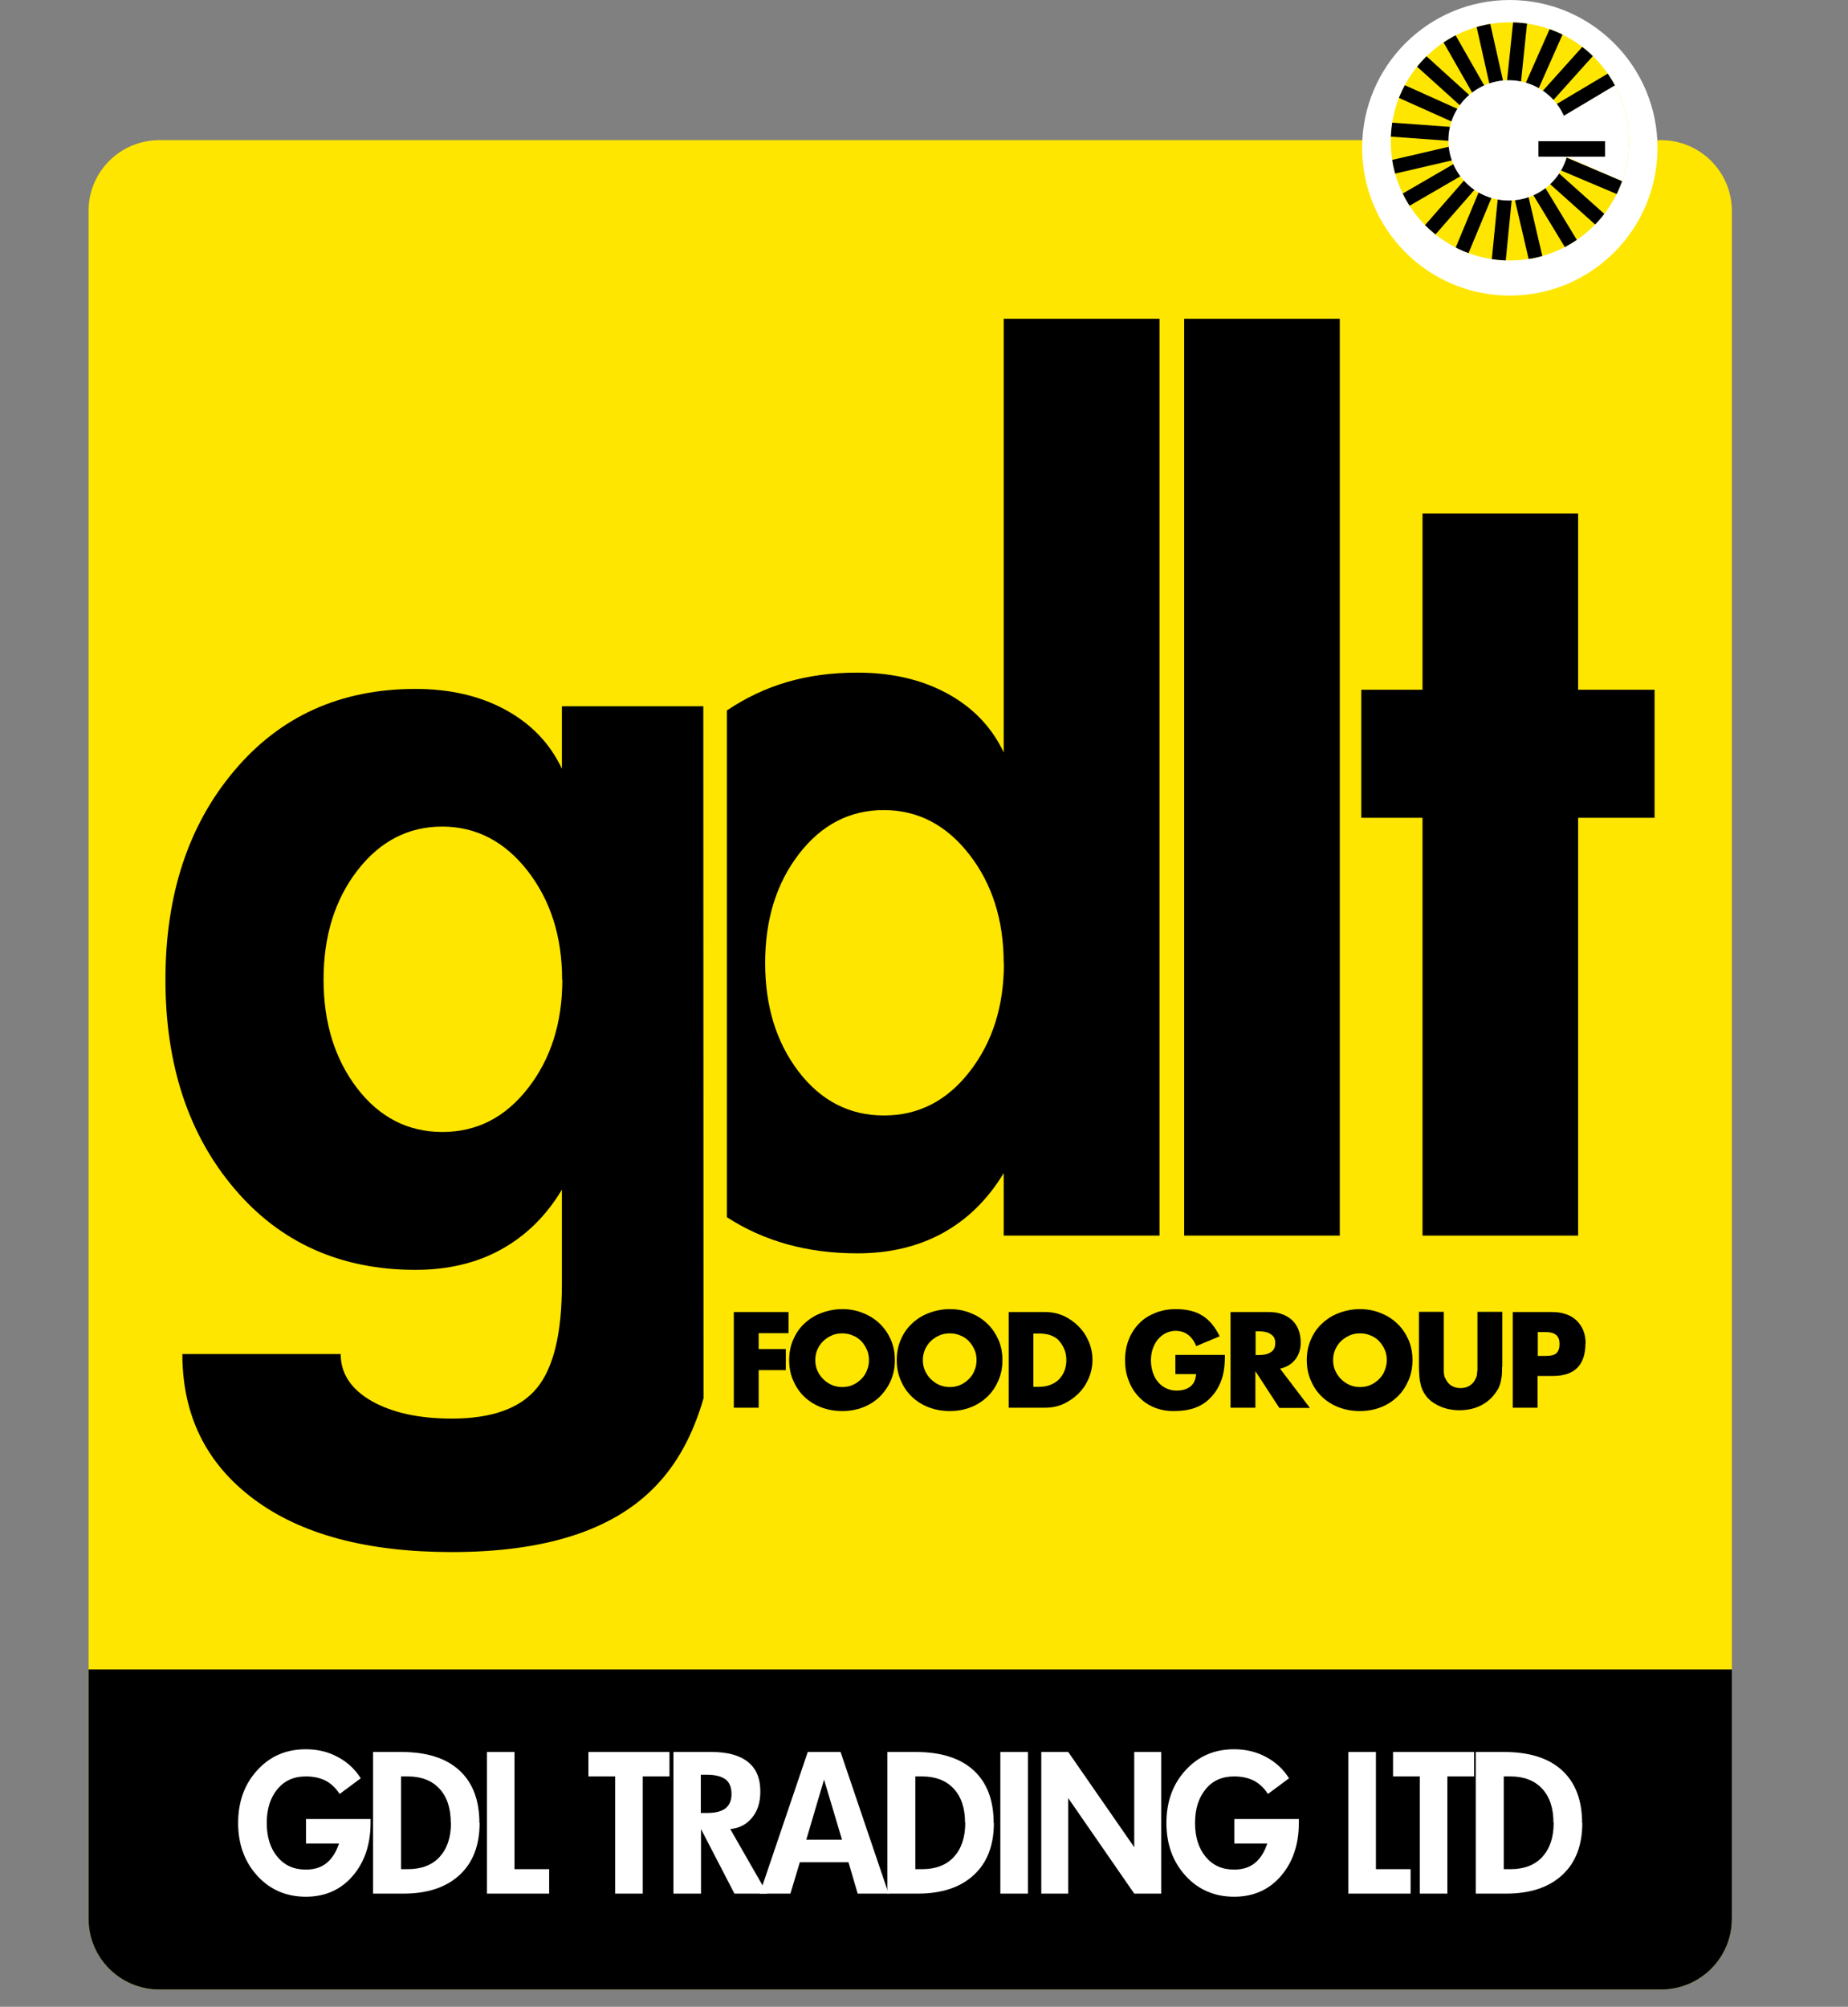 <?xml version="1.0" encoding="UTF-8"?>
<svg id="Layer_2" data-name="Layer 2" xmlns="http://www.w3.org/2000/svg" xmlns:xlink="http://www.w3.org/1999/xlink" viewBox="0 0 88.47 96.07">
  <rect x="0" y="0" width="88.47" height="96.07" fill="#808080" stroke="none"/>
  <defs>
    <style>
      .cls-1 {
        fill: #000;
      }

      .cls-1, .cls-2, .cls-3, .cls-4 {
        stroke-width: 0px;
      }

      .cls-2, .cls-5 {
        fill: #fee600;
      }

      .cls-3 {
        fill: none;
      }

      .cls-6 {
        clip-path: url(#clippath-1);
      }

      .cls-7 {
        clip-path: url(#clippath);
      }

      .cls-4 {
        fill: #fff;
      }
    </style>
    <clipPath id="clippath">
      <path class="cls-2" d="M7.62,6.71h71.9c1.87,0,3.39,1.52,3.39,3.39v81.76c0,1.87-1.52,3.38-3.38,3.38H7.62c-1.87,0-3.38-1.52-3.38-3.38V10.09c0-1.87,1.52-3.38,3.38-3.38Z"/>
    </clipPath>
    <clipPath id="clippath-1">
      <path class="cls-3" d="M77.98,6.77c0,3.15-2.55,5.7-5.7,5.7s-5.7-2.55-5.7-5.7,2.55-5.7,5.7-5.7,5.7,2.55,5.7,5.7Z"/>
    </clipPath>
  </defs>
  <g id="Layer_1-2" data-name="Layer 1">
    <g>
      <g>
        <path class="cls-5" d="M7.62,6.71h71.9c1.87,0,3.39,1.52,3.39,3.39v81.76c0,1.87-1.52,3.38-3.38,3.38H7.62c-1.87,0-3.38-1.52-3.38-3.38V10.09c0-1.87,1.52-3.38,3.38-3.38Z"/>
        <g class="cls-7">
          <path class="cls-1" d="M72.56,79.92h12.38c1.95,0,3.52,1.58,3.52,3.52v9.11c0,1.95-1.58,3.52-3.52,3.52H3.52c-1.95,0-3.52-1.58-3.52-3.52v-9.11c0-1.95,1.58-3.52,3.52-3.52h62.36"/>
        </g>
      </g>
      <path class="cls-1" d="M33.68,66.94c-.51,1.77-1.29,3.19-2.36,4.27-2.02,2.06-5.25,3.09-9.69,3.09-4.07,0-7.24-.85-9.5-2.55-2.27-1.7-3.4-4.01-3.4-6.93h7.58c0,.93.49,1.68,1.48,2.25.99.56,2.27.84,3.84.84,1.92,0,3.28-.49,4.08-1.47.8-.98,1.19-2.64,1.19-4.97v-4.52c-.76,1.27-1.74,2.22-2.92,2.87-1.18.65-2.55.97-4.09.97-3.58,0-6.48-1.3-8.67-3.89-2.2-2.59-3.3-5.93-3.3-10s1.1-7.41,3.3-10.01c2.2-2.61,5.09-3.91,8.67-3.91,1.64,0,3.08.33,4.31,1,1.23.67,2.13,1.61,2.7,2.82v-2.99h6.77M26.91,46.9c0-2.06-.55-3.79-1.65-5.21-1.1-1.41-2.47-2.12-4.09-2.12s-2.98.7-4.06,2.1c-1.08,1.4-1.62,3.14-1.62,5.22s.54,3.81,1.61,5.21c1.07,1.39,2.43,2.09,4.08,2.09s3.01-.7,4.1-2.1c1.09-1.4,1.64-3.13,1.64-5.19Z"/>
      <path class="cls-1" d="M34.8,34.01c1.8-1.21,3.8-1.81,6.24-1.81,1.65,0,3.08.33,4.31,1,1.23.67,2.13,1.61,2.7,2.82V15.26h7.46v43.89h-7.46v-2.99c-.76,1.26-1.74,2.22-2.92,2.87-1.19.65-2.55.97-4.09.97-2.39,0-4.47-.58-6.24-1.73M48.05,46.11c0-2.06-.55-3.8-1.65-5.21-1.1-1.41-2.46-2.12-4.09-2.12s-2.98.7-4.06,2.1c-1.08,1.4-1.62,3.14-1.62,5.22s.54,3.81,1.61,5.21c1.07,1.39,2.43,2.09,4.08,2.09s3.01-.7,4.1-2.1c1.09-1.4,1.64-3.13,1.64-5.19Z"/>
      <path class="cls-1" d="M64.14,59.15h-7.45V15.26h7.45v43.89Z"/>
      <path class="cls-1" d="M79.21,39.15h-3.66v20h-7.45v-20h-2.93v-6.13h2.93v-8.44h7.45v8.44h3.66v6.13Z"/>
      <g>
        <path class="cls-1" d="M36.32,63.83v.75h1.3v1.01h-1.3v1.8h-1.19v-4.58h2.62v1.01h-1.43Z"/>
        <path class="cls-1" d="M42.84,65.11c0,.35-.06.67-.19.97-.13.3-.31.56-.53.78-.23.22-.49.39-.8.51-.31.12-.64.18-1,.18s-.7-.06-1.01-.18c-.31-.12-.58-.29-.81-.51-.23-.22-.4-.48-.53-.78-.13-.3-.19-.62-.19-.97s.06-.67.19-.97c.13-.3.3-.56.53-.77.23-.22.49-.39.81-.51.31-.12.65-.19,1.01-.19s.69.06,1,.19c.31.12.57.29.8.51.23.22.4.48.53.77.13.3.19.62.19.97ZM41.6,65.11c0-.18-.03-.35-.1-.5-.07-.16-.16-.29-.27-.41-.12-.12-.25-.21-.41-.27-.16-.07-.33-.1-.5-.1s-.35.03-.5.1c-.16.07-.29.16-.41.27-.12.12-.21.25-.28.41-.07.16-.1.33-.1.5s.03.35.1.5c.07.16.16.29.28.41.12.12.25.21.41.28.16.07.32.1.5.1s.35-.03.5-.1c.16-.07.29-.16.41-.28.12-.12.21-.25.27-.41.07-.16.1-.32.1-.5Z"/>
        <path class="cls-1" d="M47.99,65.11c0,.35-.06.67-.19.97-.13.3-.3.56-.53.78-.23.22-.49.39-.8.51-.31.12-.64.18-1,.18s-.7-.06-1.01-.18c-.31-.12-.58-.29-.81-.51-.23-.22-.4-.48-.53-.78-.13-.3-.19-.62-.19-.97s.06-.67.19-.97c.13-.3.3-.56.53-.77.23-.22.49-.39.81-.51.31-.12.65-.19,1.01-.19s.69.06,1,.19c.31.12.57.29.8.51.23.22.4.48.53.77.13.3.19.62.19.97ZM46.75,65.11c0-.18-.03-.35-.1-.5-.07-.16-.16-.29-.27-.41-.12-.12-.25-.21-.41-.27-.16-.07-.33-.1-.5-.1s-.35.03-.5.1c-.16.07-.29.16-.41.27-.12.12-.21.25-.28.41-.07.16-.1.33-.1.5s.03.35.1.5c.07.16.16.29.28.41.12.12.25.21.41.28.16.07.32.1.5.1s.35-.03.5-.1c.16-.07.29-.16.41-.28.12-.12.21-.25.27-.41.07-.16.1-.32.1-.5Z"/>
        <path class="cls-1" d="M52.3,65.1c0,.31-.06.6-.18.88-.12.28-.28.52-.49.73-.21.21-.45.37-.72.5-.27.12-.56.18-.87.18h-1.75v-4.58h1.75c.31,0,.6.06.87.18.27.12.51.29.72.5.21.21.37.45.49.73.12.28.18.57.18.88ZM51.05,65.1c0-.17-.03-.34-.09-.49-.06-.15-.14-.29-.24-.4-.08-.1-.17-.17-.27-.22-.1-.05-.2-.09-.3-.11-.11-.02-.22-.04-.33-.04-.11,0-.23,0-.35,0v2.55h.27c.19,0,.37-.03.53-.09.16-.06.3-.14.41-.25.11-.11.2-.24.27-.4.06-.16.1-.33.1-.53Z"/>
        <path class="cls-1" d="M58.64,64.95c0,.32-.03.62-.1.9-.07.27-.18.52-.32.73-.23.34-.51.59-.83.74-.33.16-.73.23-1.22.23-.33,0-.64-.06-.93-.18-.28-.12-.53-.29-.73-.51-.21-.22-.37-.48-.48-.78-.12-.3-.17-.62-.17-.97s.06-.69.18-.99c.12-.3.29-.56.5-.77.21-.22.47-.38.77-.5.3-.12.63-.18.98-.18.51,0,.94.1,1.27.31.34.21.61.54.83.99l-1.12.47c-.2-.48-.53-.73-.99-.73-.17,0-.33.04-.47.11-.14.07-.27.17-.37.29-.11.13-.19.28-.25.45-.06.17-.09.36-.09.56s.03.4.09.58c.06.18.14.33.25.46.11.13.24.23.39.3.15.07.31.11.49.11.27,0,.49-.06.66-.19.17-.13.26-.33.28-.6h-.99v-.92h2.37v.1Z"/>
        <path class="cls-1" d="M61.24,67.39l-1.14-1.75v1.75h-1.19v-4.58h1.85c.22,0,.43.03.61.1.18.06.34.16.48.28.13.12.24.28.31.46.07.18.11.39.11.62,0,.32-.09.59-.26.81-.17.22-.42.37-.73.44l1.43,1.88h-1.47ZM61.05,64.29c0-.13-.03-.24-.09-.31-.06-.07-.14-.13-.23-.17-.09-.04-.2-.06-.3-.07s-.22-.01-.32-.01v1.14c.11,0,.21,0,.32-.01s.21-.03.3-.07c.09-.04.17-.09.23-.17.06-.08.09-.19.09-.32Z"/>
        <path class="cls-1" d="M67.62,65.11c0,.35-.06.67-.19.97-.13.3-.3.56-.53.78-.23.22-.49.39-.8.51-.31.12-.64.18-1,.18s-.7-.06-1.01-.18c-.31-.12-.58-.29-.81-.51-.23-.22-.4-.48-.53-.78-.13-.3-.19-.62-.19-.97s.06-.67.19-.97c.13-.3.3-.56.53-.77.23-.22.49-.39.81-.51.31-.12.65-.19,1.01-.19s.69.06,1,.19c.31.12.57.29.8.51.23.22.4.48.53.77.13.3.19.62.19.97ZM66.39,65.11c0-.18-.03-.35-.1-.5-.07-.16-.16-.29-.27-.41-.12-.12-.25-.21-.41-.27-.16-.07-.33-.1-.5-.1s-.35.03-.5.1c-.16.07-.29.16-.41.27-.12.12-.21.25-.28.41-.07.16-.1.33-.1.5s.03.35.1.5c.07.16.16.29.28.41.12.12.25.21.41.28.16.07.32.1.5.1s.35-.03.5-.1c.16-.07.29-.16.41-.28.12-.12.21-.25.27-.41s.1-.32.1-.5Z"/>
        <path class="cls-1" d="M71.91,65.44c0,.17,0,.32-.02.46s-.04.26-.08.37c-.03.11-.08.21-.14.3-.06.09-.13.19-.21.28-.2.22-.43.38-.69.49-.26.11-.56.17-.9.17s-.65-.06-.94-.19-.52-.3-.67-.51c-.06-.08-.11-.16-.15-.25-.04-.09-.08-.19-.1-.3-.03-.11-.05-.23-.06-.37-.01-.13-.02-.29-.02-.46v-2.63h1.19v2.48c0,.14,0,.25,0,.33,0,.08,0,.15.02.21,0,.05.02.1.04.14.02.04.04.08.07.13.07.12.16.21.28.27.12.06.24.09.38.09.16,0,.3-.03.42-.1.12-.07.21-.16.27-.27.03-.05.05-.1.07-.14.02-.04.03-.09.04-.15,0-.06.01-.13.02-.2,0-.08,0-.18,0-.31v-2.48h1.19v2.63Z"/>
        <path class="cls-1" d="M75.9,64.32c0,.51-.13.9-.39,1.16-.26.26-.65.39-1.16.39h-.74v1.52h-1.19v-4.58h1.89c.24,0,.45.03.65.1.19.06.36.16.5.29.14.13.25.29.33.47.08.19.12.4.12.65ZM74.66,64.33c0-.37-.21-.56-.64-.56h-.4v1.14h.4c.23,0,.39-.04.49-.13.1-.09.15-.24.15-.44Z"/>
      </g>
      <g>
        <path class="cls-4" d="M17.74,87.26c0,1.04-.29,1.89-.86,2.55-.57.66-1.32.99-2.24.99s-1.71-.33-2.32-1c-.61-.67-.92-1.51-.92-2.53s.31-1.87.92-2.53c.61-.67,1.38-1,2.32-1,.56,0,1.07.12,1.53.37.47.25.83.59,1.1,1.02l-1.01.75c-.18-.28-.4-.49-.66-.63-.27-.14-.59-.21-.96-.21-.57,0-1.02.2-1.36.61-.34.41-.51.95-.51,1.62s.17,1.21.51,1.62c.34.41.79.61,1.36.61.4,0,.73-.1.99-.31.26-.21.46-.52.6-.94h-1.58v-1.17h3.09v.19Z"/>
        <path class="cls-4" d="M22.96,87.27c0,1.07-.32,1.9-.96,2.49-.64.59-1.53.89-2.68.89h-1.46v-6.78h1.35c1.21,0,2.13.29,2.77.87s.97,1.42.97,2.53ZM21.58,87.26c0-.7-.18-1.24-.54-1.63-.36-.39-.87-.59-1.52-.59h-.32v4.44h.32c.65,0,1.16-.19,1.52-.58.36-.39.55-.93.55-1.64Z"/>
        <path class="cls-4" d="M26.3,90.65h-2.99v-6.78h1.32v5.61h1.66v1.17Z"/>
        <path class="cls-4" d="M32.05,85.04h-1.28v5.61h-1.32v-5.61h-1.28v-1.17h3.88v1.17Z"/>
        <path class="cls-4" d="M36.74,90.65h-1.58l-1.6-3.09v3.09h-1.32v-6.78h1.83c.76,0,1.34.16,1.74.48.4.32.59.79.59,1.41,0,.52-.13.94-.4,1.26-.26.32-.61.5-1.04.54l1.77,3.09ZM35.02,85.88c0-.32-.1-.56-.29-.7s-.48-.22-.88-.22h-.3v1.83h.3c.39,0,.68-.07.88-.22.19-.15.29-.38.29-.68Z"/>
        <path class="cls-4" d="M42.54,90.65h-1.48l-.44-1.5h-2.33l-.45,1.5h-1.47l2.3-6.78h1.57l2.3,6.78ZM40.31,88.07l-.86-2.88-.85,2.88h1.71Z"/>
        <path class="cls-4" d="M47.58,87.27c0,1.07-.32,1.9-.96,2.49-.64.59-1.53.89-2.68.89h-1.46v-6.78h1.35c1.21,0,2.13.29,2.77.87.64.58.97,1.42.97,2.53ZM46.2,87.26c0-.7-.18-1.24-.54-1.63-.36-.39-.87-.59-1.52-.59h-.32v4.44h.32c.65,0,1.16-.19,1.52-.58.36-.39.55-.93.55-1.64Z"/>
        <path class="cls-4" d="M49.21,90.65h-1.32v-6.78h1.32v6.78Z"/>
        <path class="cls-4" d="M55.59,90.65h-1.29l-3.16-4.57v4.57h-1.29v-6.78h1.29l3.16,4.56v-4.56h1.29v6.78Z"/>
        <path class="cls-4" d="M62.18,87.26c0,1.04-.29,1.89-.86,2.55-.57.66-1.32.99-2.24.99s-1.71-.33-2.32-1c-.61-.67-.92-1.51-.92-2.53s.31-1.87.92-2.53c.61-.67,1.38-1,2.32-1,.56,0,1.07.12,1.53.37.47.25.83.59,1.1,1.02l-1.01.75c-.18-.28-.4-.49-.66-.63-.27-.14-.59-.21-.96-.21-.57,0-1.03.2-1.36.61-.34.41-.51.95-.51,1.62s.17,1.21.51,1.62c.34.41.79.61,1.36.61.4,0,.73-.1.99-.31.26-.21.46-.52.6-.94h-1.58v-1.17h3.09v.19Z"/>
        <path class="cls-4" d="M67.54,90.65h-2.99v-6.78h1.32v5.61h1.66v1.17Z"/>
        <path class="cls-4" d="M70.57,85.04h-1.28v5.61h-1.32v-5.61h-1.28v-1.17h3.88v1.17Z"/>
        <path class="cls-4" d="M75.75,87.27c0,1.07-.32,1.9-.96,2.49-.64.59-1.53.89-2.68.89h-1.46v-6.78h1.35c1.21,0,2.13.29,2.77.87.64.58.97,1.42.97,2.53ZM74.37,87.26c0-.7-.18-1.24-.54-1.63-.36-.39-.87-.59-1.52-.59h-.32v4.44h.32c.65,0,1.16-.19,1.52-.58.36-.39.55-.93.55-1.64Z"/>
      </g>
      <path class="cls-4" d="M79.35,7.07c0,3.91-3.16,7.08-7.07,7.08s-7.07-3.17-7.07-7.08,3.17-7.07,7.07-7.07,7.07,3.17,7.07,7.07Z"/>
      <g class="cls-6">
        <path class="cls-2" d="M77.98,6.77c0,3.15-2.55,5.7-5.7,5.7s-5.7-2.55-5.7-5.7,2.55-5.7,5.7-5.7,5.7,2.55,5.7,5.7Z"/>
        <rect class="cls-1" x="71.03" y="2.25" width="3.17" height=".67" transform="translate(62.53 74.55) rotate(-84.06)"/>
        <rect class="cls-1" x="72.31" y="2.53" width="3.17" height=".67" transform="translate(41.34 69.27) rotate(-66.1)"/>
        <rect class="cls-1" x="73.47" y="3.14" width="3.28" height=".67" transform="translate(22.33 57.02) rotate(-48.07)"/>
        <rect class="cls-1" x="74.28" y="4.2" width="3.28" height=".67" transform="translate(8.37 39.48) rotate(-30.77)"/>
        <polygon class="cls-1" points="70.08 5.35 69.81 5.96 66.91 4.66 67.19 4.05 70.08 5.35"/>
        <polygon class="cls-1" points="70.56 4.75 70.11 5.24 67.76 3.12 68.21 2.62 70.56 4.75"/>
        <polygon class="cls-1" points="69.65 6.09 69.61 6.76 66.44 6.53 66.49 5.86 69.65 6.09"/>
        <rect class="cls-1" x="69.73" y="1.4" width=".67" height="3.28" transform="translate(7.7 35.11) rotate(-29.7)"/>
        <rect class="cls-1" x="70.99" y=".96" width=".67" height="3.28" transform="translate(1.17 15.71) rotate(-12.67)"/>
        <rect class="cls-1" x="75.9" y="6.79" width=".67" height="3.28" transform="translate(38.77 75.36) rotate(-67.07)"/>
        <rect class="cls-1" x="75.21" y="7.93" width=".67" height="3.28" transform="translate(18.03 59.47) rotate(-48.17)"/>
        <rect class="cls-1" x="74.19" y="8.91" width=".67" height="3.28" transform="translate(5.33 40.16) rotate(-31.23)"/>
        <rect class="cls-1" x="72.87" y="9.39" width=".67" height="3.28" transform="translate(-.59 16.92) rotate(-13.13)"/>
        <rect class="cls-1" x="70.23" y="10.8" width="3.28" height=".67" transform="translate(53.76 81.57) rotate(-84.38)"/>
        <rect class="cls-1" x="68.86" y="10.44" width="3.28" height=".67" transform="translate(33.49 71.74) rotate(-67.43)"/>
        <rect class="cls-1" x="67.72" y="9.65" width="3.28" height=".67" transform="translate(16.2 55.64) rotate(-48.85)"/>
        <rect class="cls-1" x="66.87" y="8.54" width="3.28" height=".67" transform="translate(4.8 35.58) rotate(-30.13)"/>
        <rect class="cls-1" x="66.42" y="7.34" width="3.28" height=".67" transform="translate(.03 15.61) rotate(-13.09)"/>
        <path class="cls-4" d="M75.12,6.72c0,1.59-1.29,2.88-2.89,2.88s-2.89-1.29-2.89-2.88,1.29-2.88,2.89-2.88,2.89,1.29,2.89,2.88Z"/>
        <path class="cls-4" d="M74.79,5.59l3.02-1.8s1.67,2.25.41,5.12l-3.43-1.48v-1.84Z"/>
        <rect class="cls-1" x="73.65" y="6.76" width="3.19" height=".74"/>
      </g>
    </g>
  </g>
</svg>